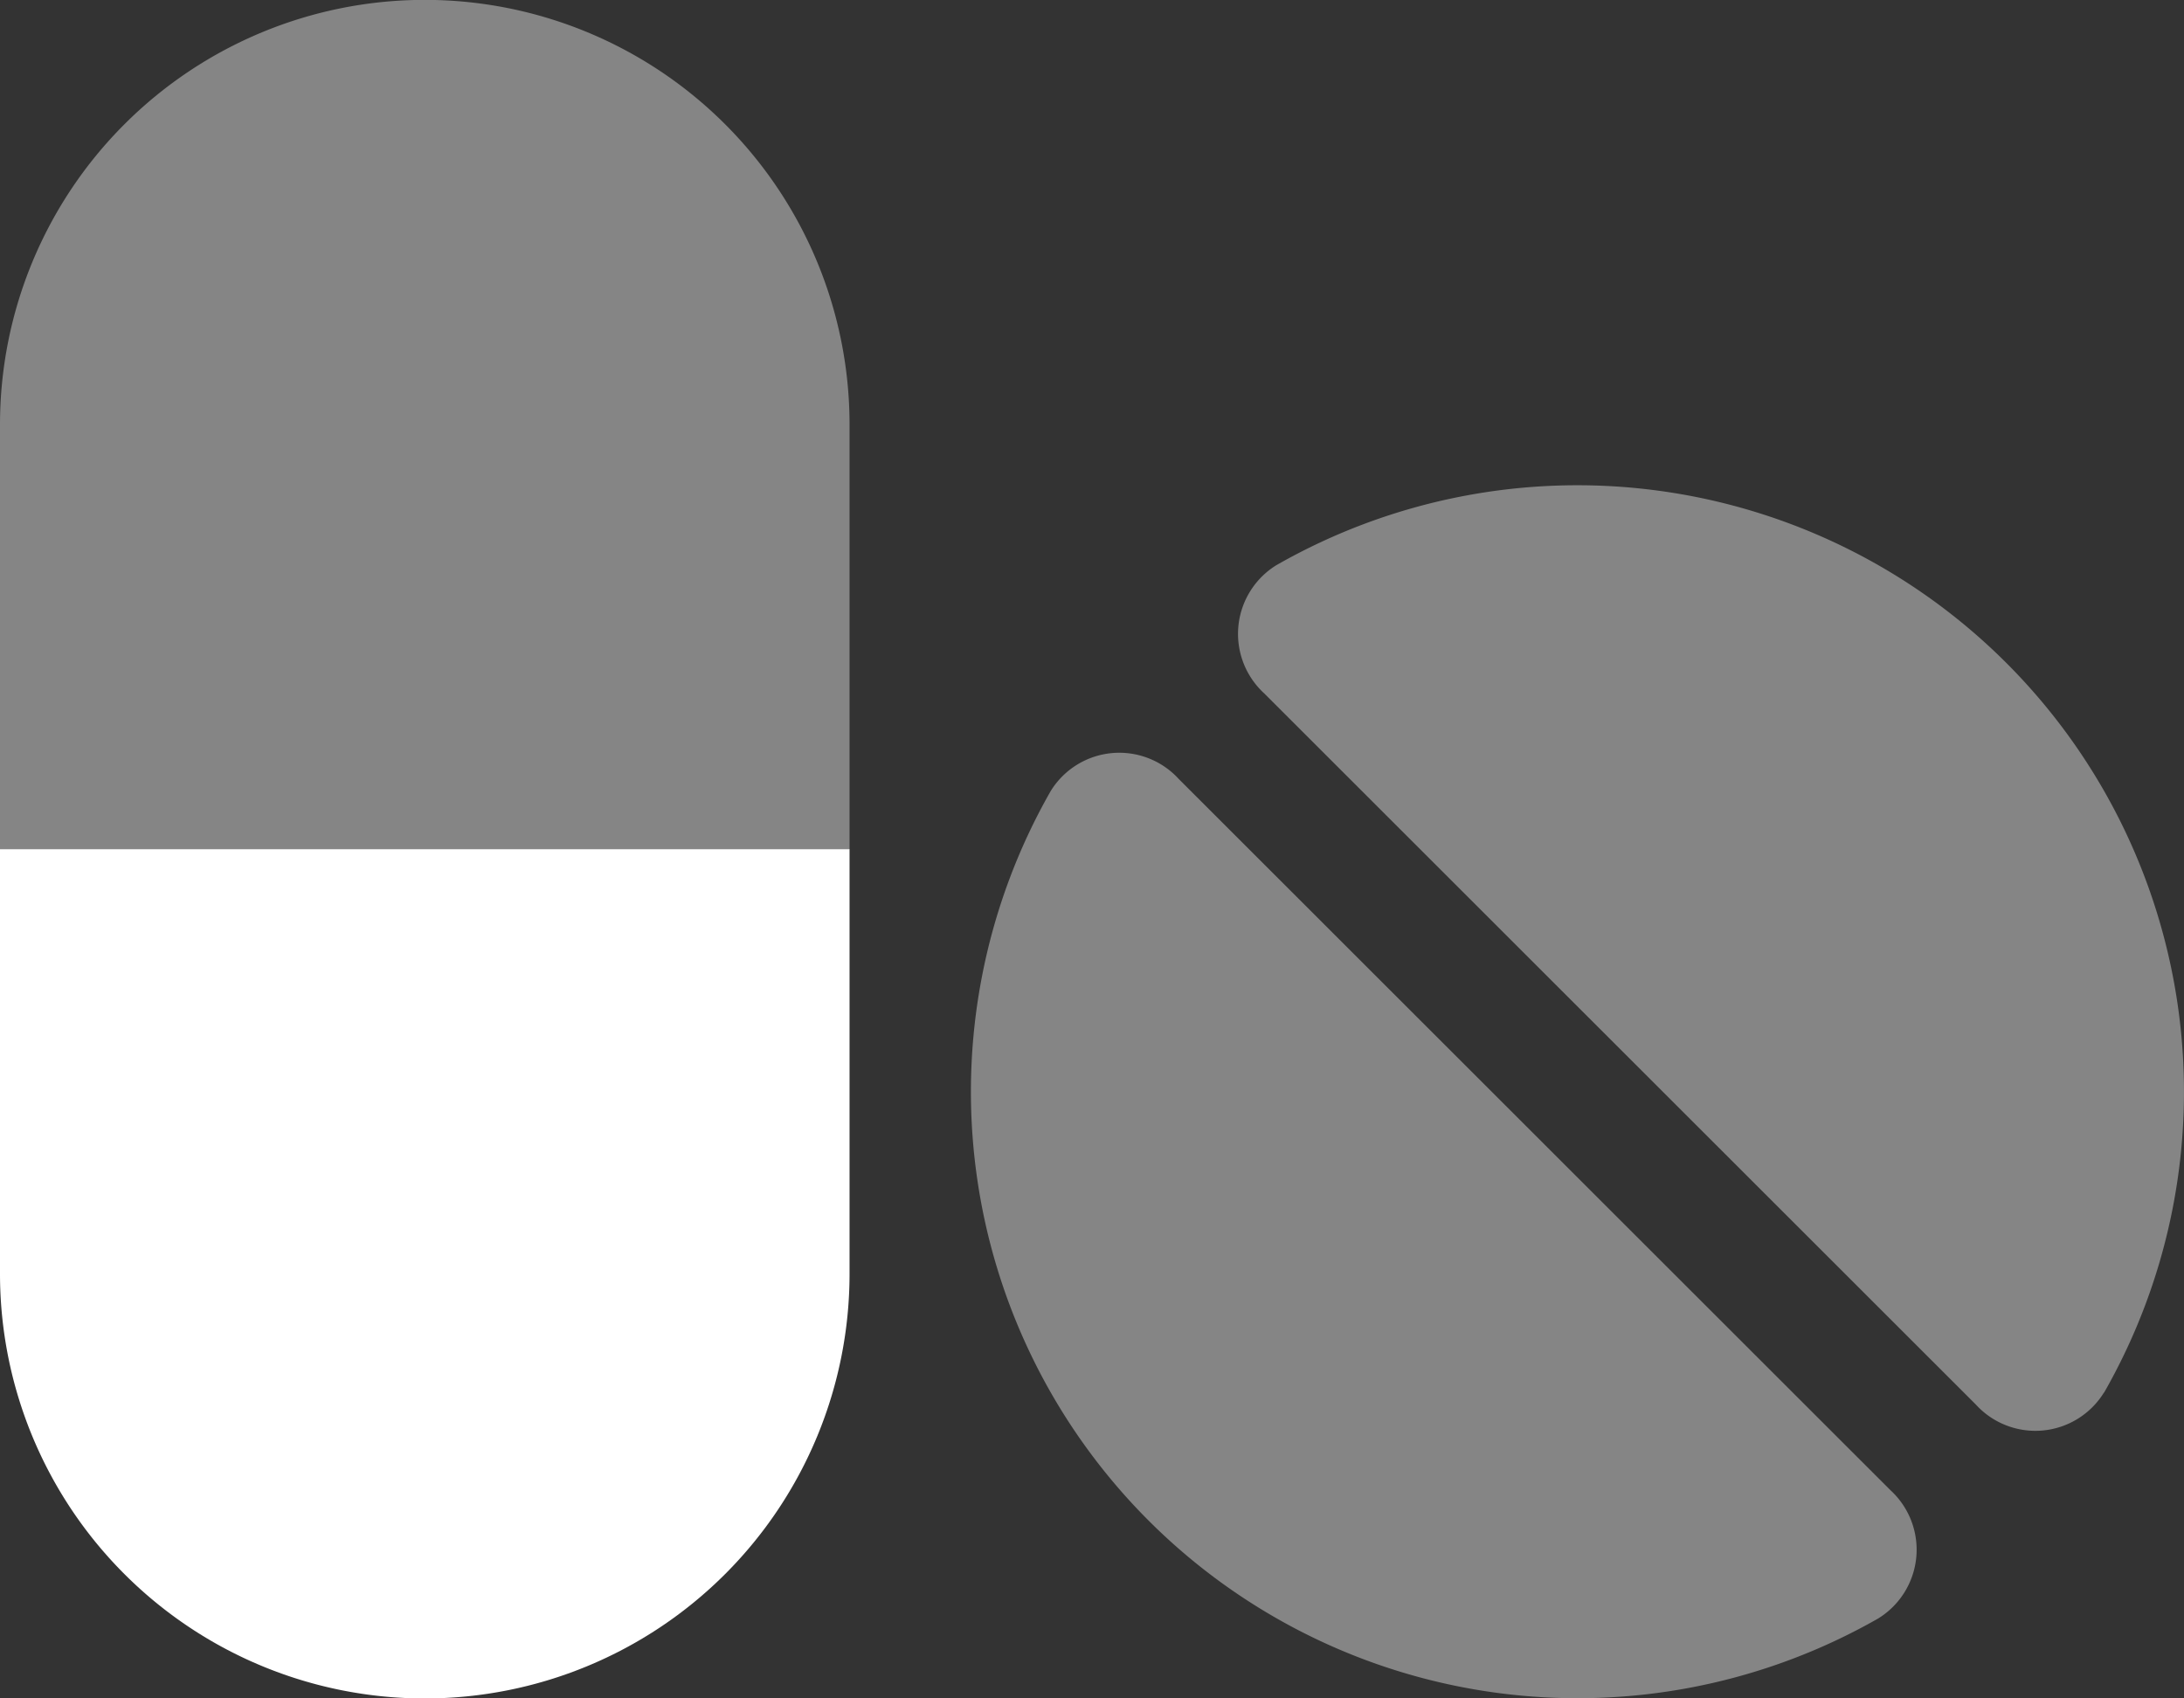 <?xml version="1.0" encoding="UTF-8"?>
<svg xmlns="http://www.w3.org/2000/svg" width="36.248" height="28.192" viewBox="0 0 36.248 28.192">
  <rect x="0" y="0" width="36.248" height="28.192" fill="#333333" stroke="none"/>
  <g id="pills-duotone" transform="translate(0 -32)">
    <path id="Trazado_3314" data-name="Trazado 3314" d="M14.1,46.1V39.048a7.048,7.048,0,0,0-14.1,0V46.1H14.1ZM34.92,55.12A10.068,10.068,0,0,0,21.182,41.383a1.34,1.34,0,0,0-.2,2.127L32.793,55.315a1.337,1.337,0,0,0,2.127-.2Zm-3.744,3.744a1.34,1.34,0,0,0,.2-2.127L19.565,44.932a1.337,1.337,0,0,0-2.127.2A10.068,10.068,0,0,0,31.175,58.865Z" transform="translate(0)" fill="#fff" opacity="0.4"></path>
    <path id="Trazado_3315" data-name="Trazado 3315" d="M2.014,256H0v7.048a7.048,7.048,0,1,0,14.1,0V256H2.014Z" transform="translate(0 -209.904)" fill="#fff"></path>
  </g>
</svg>
